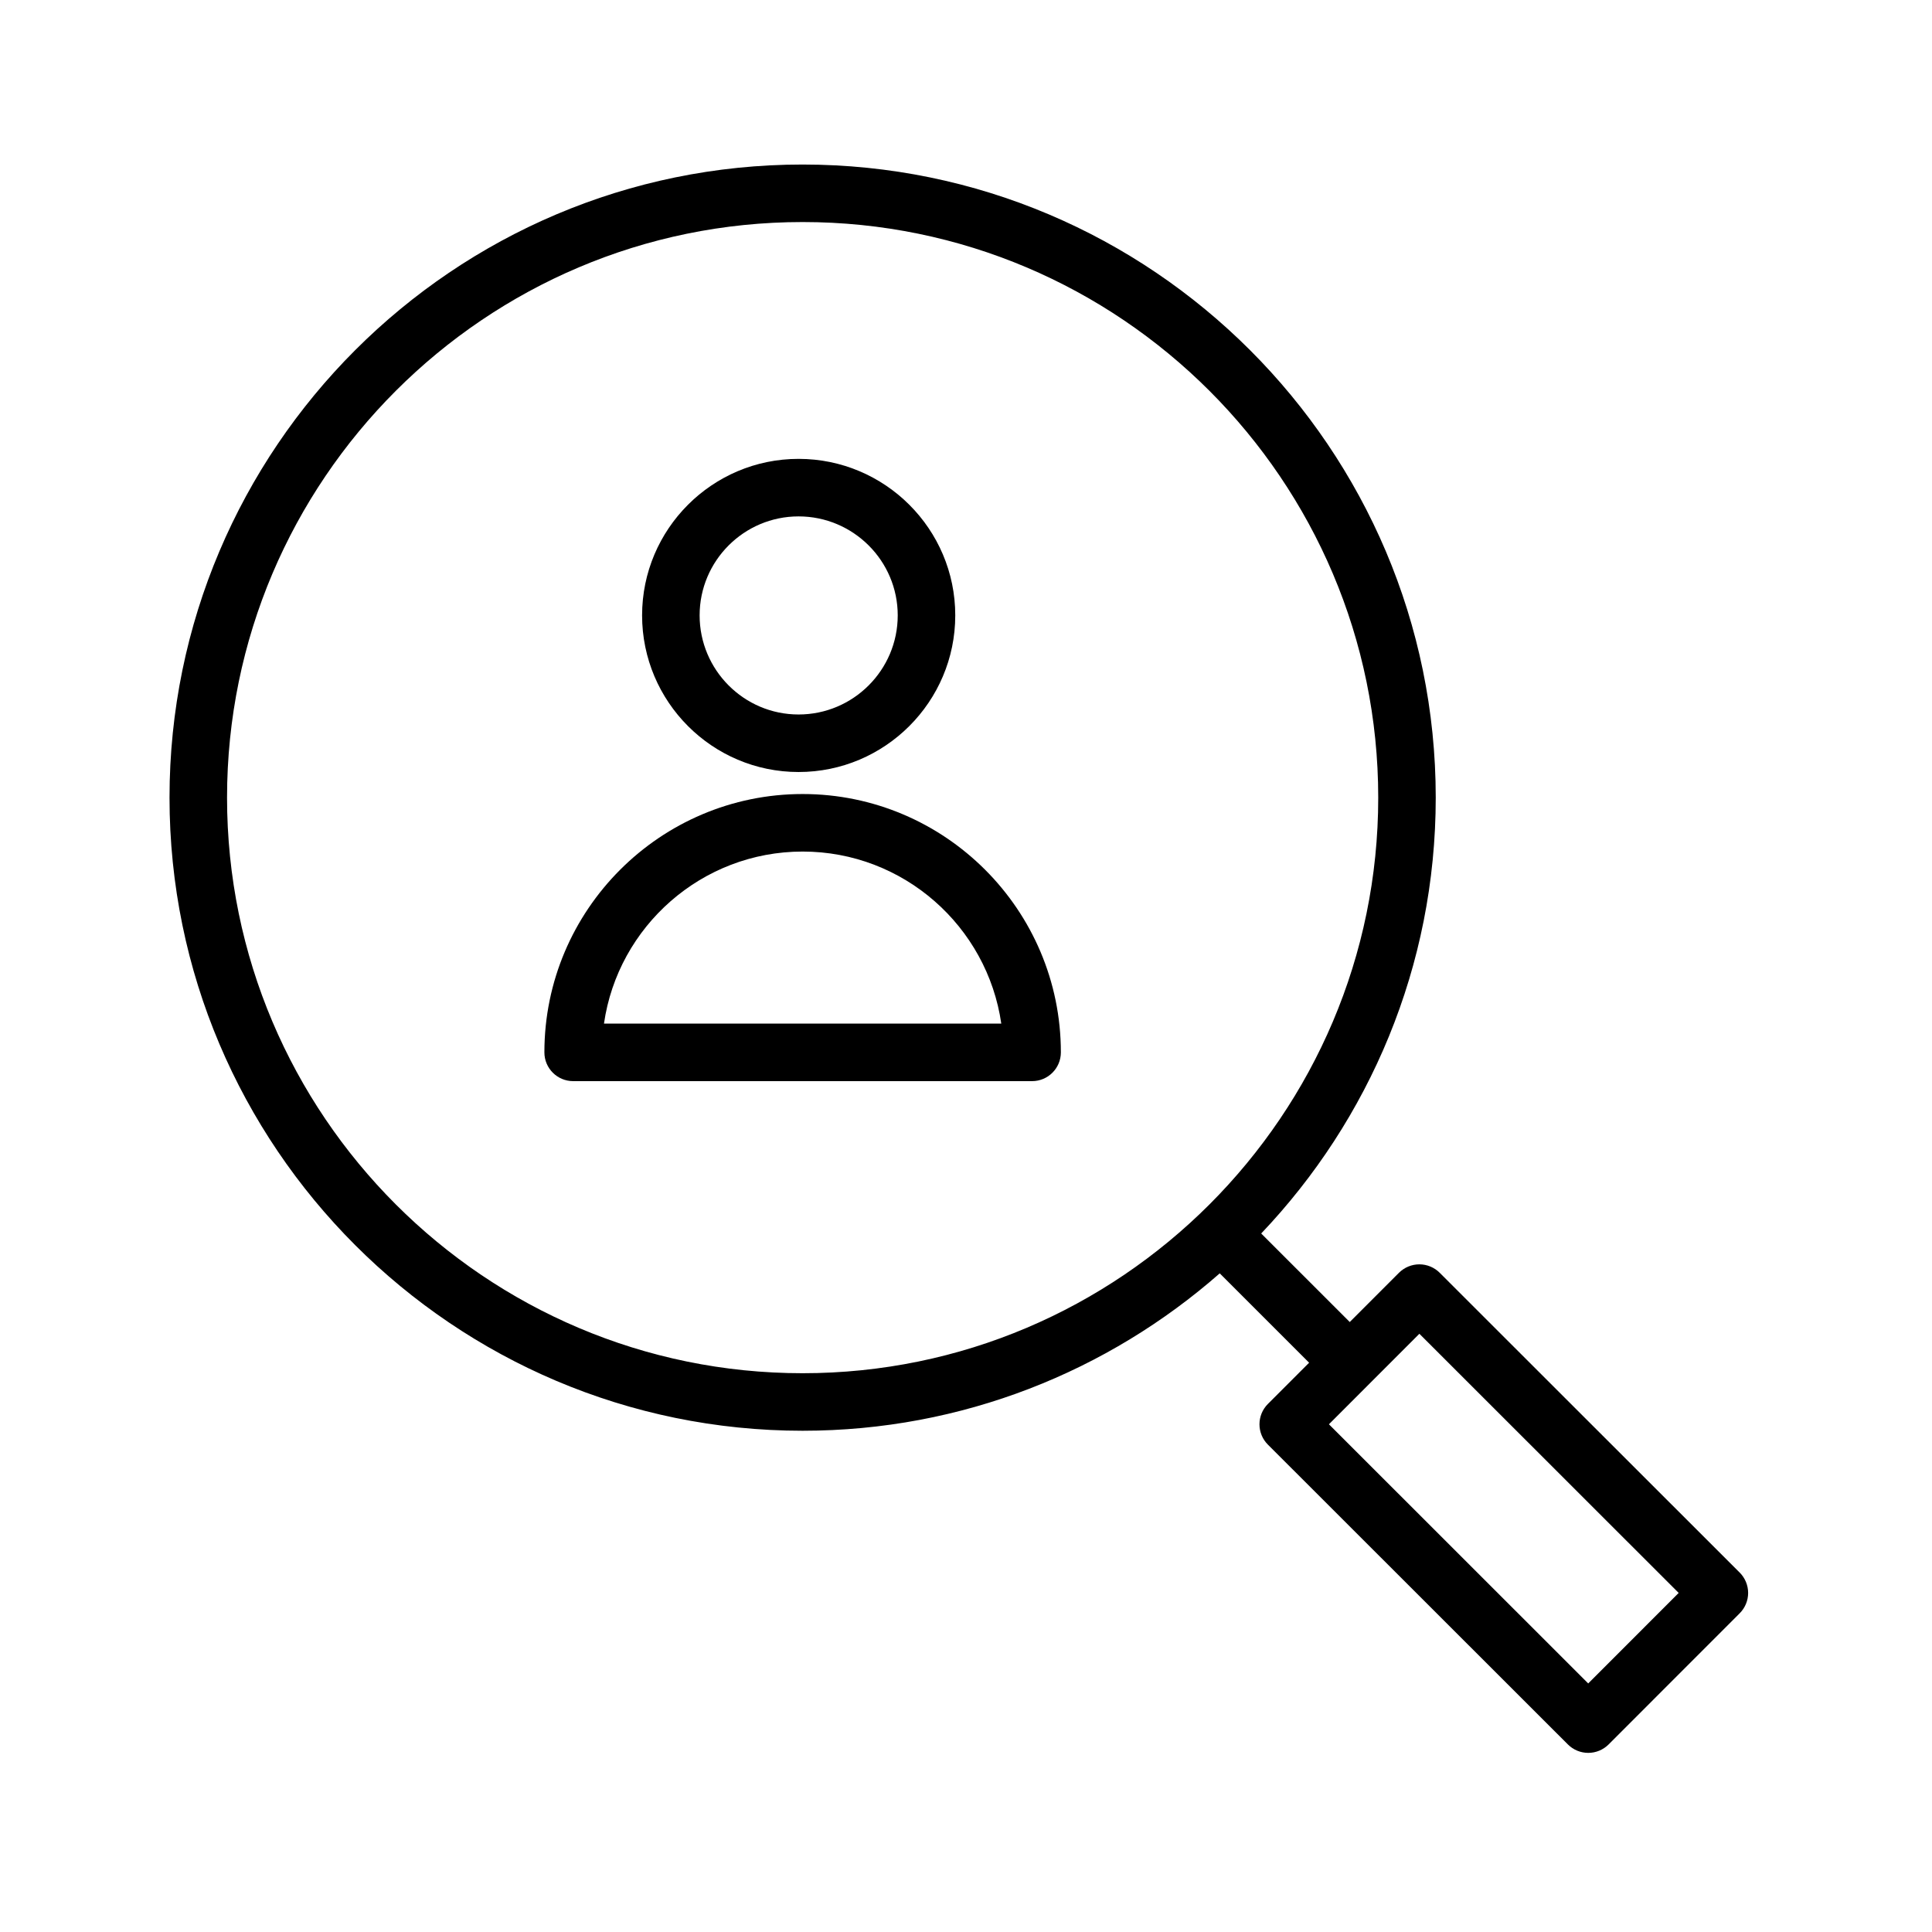 <?xml version="1.0" encoding="iso-8859-1"?>
<!-- Generator: Adobe Illustrator 21.0.2, SVG Export Plug-In . SVG Version: 6.00 Build 0)  -->
<svg version="1.1" id="Layer_1" xmlns="http://www.w3.org/2000/svg" xmlns:xlink="http://www.w3.org/1999/xlink" x="0px" y="0px"
	 viewBox="0 0 100.75 100.749" style="enable-background:new 0 0 100.75 100.749;" xml:space="preserve">
<g>
	<path d="M41.857,41.407c-7.426,0-13.468,6.043-13.468,13.472c0,0.828,0.671,1.5,1.5,1.5h23.933c0.828,0,1.5-0.672,1.5-1.5
		C55.322,47.451,49.282,41.407,41.857,41.407z M31.496,53.379c0.729-5.066,5.098-8.972,10.361-8.972
		c5.262,0,9.628,3.906,10.358,8.972H31.496z"/>
	<path d="M41.643,40.259c4.506,0,8.172-3.665,8.172-8.169c0-4.5-3.666-8.161-8.172-8.161c-4.499,0-8.159,3.661-8.159,8.161
		C33.484,36.594,37.144,40.259,41.643,40.259z M41.643,26.929c2.852,0,5.172,2.315,5.172,5.161c0,2.85-2.32,5.169-5.172,5.169
		c-2.845,0-5.159-2.319-5.159-5.169C36.484,29.244,38.798,26.929,41.643,26.929z"/>
	<path d="M90.722,82.007L75.077,66.372c-0.281-0.281-0.663-0.439-1.061-0.439c0,0,0,0-0.001,0c-0.397,0-0.779,0.158-1.061,0.439
		l-2.567,2.569l-4.618-4.617c5.634-5.925,9.102-13.926,9.102-22.728c0-18.205-14.811-33.016-33.016-33.016
		C23.651,8.579,8.84,23.39,8.84,41.595c0,18.206,14.811,33.016,33.016,33.016c8.326,0,15.937-3.105,21.751-8.208l4.661,4.66
		l-2.15,2.151c-0.585,0.586-0.585,1.536,0.001,2.121L81.763,90.97c0.281,0.281,0.663,0.439,1.061,0.439
		c0.398,0,0.779-0.158,1.061-0.439l6.838-6.842c0.281-0.281,0.439-0.663,0.439-1.061C91.161,82.669,91.003,82.288,90.722,82.007z
		 M11.84,41.595c0-16.551,13.465-30.016,30.016-30.016c16.551,0,30.016,13.465,30.016,30.016c0,16.551-13.465,30.016-30.016,30.016
		C25.305,71.611,11.84,58.146,11.84,41.595z M82.822,87.788L69.301,74.273l4.717-4.72L87.54,83.068L82.822,87.788z"/>
</g>
</svg>
